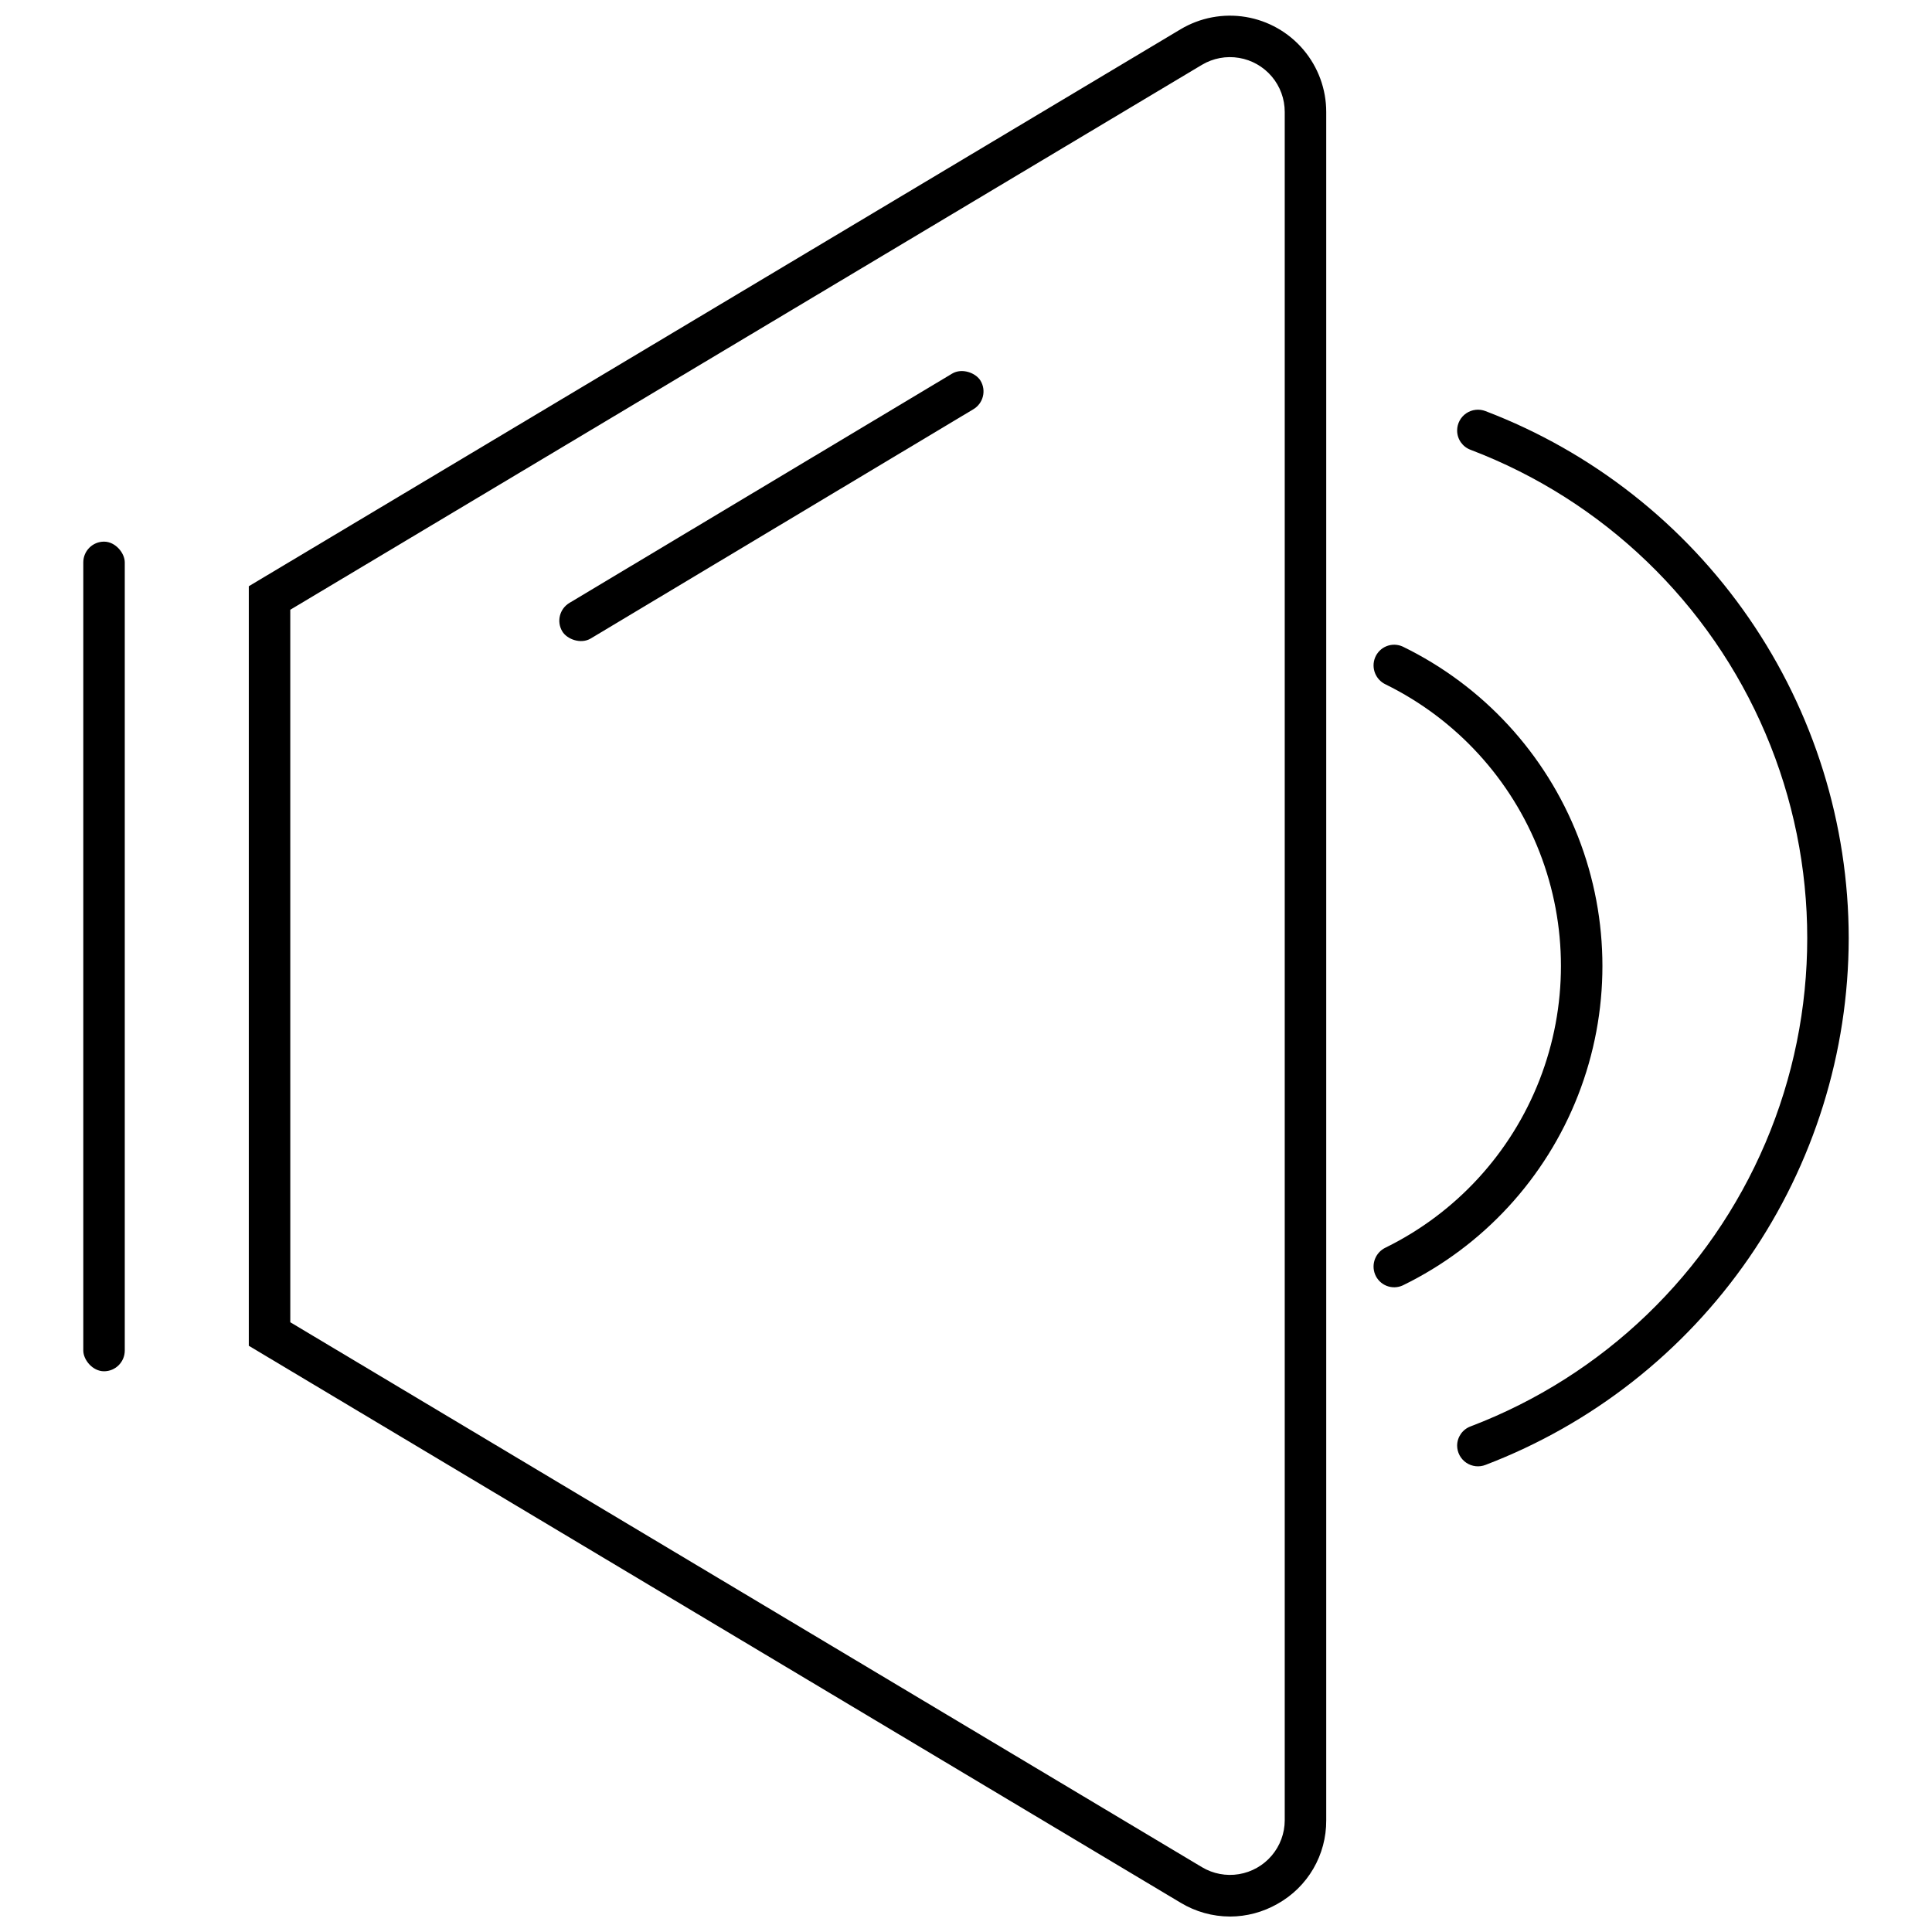 <?xml version="1.0" encoding="UTF-8"?>
<!-- The Best Svg Icon site in the world: iconSvg.co, Visit us! https://iconsvg.co -->
<svg width="800px" height="800px" version="1.1" viewBox="144 144 512 512" xmlns="http://www.w3.org/2000/svg">
 <defs>
  <clipPath id="a">
   <path d="m209 148.09h287v503.81h-287z"/>
  </clipPath>
 </defs>
 <g clip-path="url(#a)">
  <path d="m469.95 651.9c-4.602-0.008-9.113-1.27-13.055-3.644l-246.96-147.61v-201.29l246.95-147.61c5.191-3.09 11.309-4.242 17.266-3.246 5.957 0.992 11.367 4.07 15.27 8.68 3.902 4.609 6.043 10.453 6.043 16.496v452.75c0.023 4.504-1.16 8.93-3.43 12.82-2.269 3.887-5.539 7.098-9.473 9.289-3.844 2.199-8.191 3.363-12.617 3.371zm-249.02-157.49 241.6 144.41c2.941 1.758 6.414 2.414 9.793 1.855 3.383-0.559 6.457-2.297 8.68-4.906 2.223-2.606 3.453-5.918 3.465-9.348v-452.75c0.004-3.438-1.211-6.766-3.43-9.391-2.219-2.621-5.297-4.375-8.688-4.941-3.391-0.57-6.871 0.082-9.824 1.84l-241.6 144.41z"/>
 </g>
 <path d="m508.41 481.73v-0.004c-1.102-2.738 0.137-5.863 2.812-7.109 18.68-9.191 33.23-25.055 40.781-44.457 7.551-19.398 7.551-40.926 0-60.324-7.551-19.398-22.102-35.262-40.781-44.453-2.676-1.246-3.914-4.371-2.812-7.113 0.559-1.383 1.66-2.481 3.051-3.031 1.387-0.547 2.938-0.504 4.293 0.121 21.262 10.363 37.844 28.348 46.449 50.379 8.609 22.031 8.609 46.492 0 68.523-8.605 22.031-25.188 40.016-46.449 50.379-1.355 0.625-2.906 0.668-4.297 0.117-1.387-0.551-2.488-1.645-3.047-3.027z"/>
 <path d="m171.57 287.54c3.035 0 5.496 3.035 5.496 5.496v208.87c0 3.035-2.461 5.496-5.496 5.496s-5.496-3.035-5.496-5.496v-208.87c0-3.035 2.461-5.496 5.496-5.496z"/>
 <path d="m294.9 303.78 101.42-60.766c2.602-1.559 6.273-0.223 7.539 1.891 1.559 2.602 0.715 5.977-1.891 7.539l-101.42 60.766c-2.602 1.559-6.273 0.223-7.539-1.891-1.559-2.602-0.715-5.977 1.891-7.539z"/>
 <path d="m633.93 392.61c-0.039 30.273-9.262 59.824-26.445 84.75-17.184 24.922-41.523 44.051-69.801 54.852-1.695 0.664-3.606 0.449-5.113-0.574-1.504-1.023-2.406-2.719-2.414-4.539 0.012-2.269 1.426-4.293 3.555-5.086 35.191-13.387 63.414-40.531 78.164-75.176 14.746-34.645 14.75-73.805 0-108.45-14.746-34.648-42.969-61.793-78.16-75.184-2.129-0.789-3.547-2.812-3.559-5.086v-0.051c0.008-1.816 0.91-3.516 2.414-4.539 1.508-1.02 3.418-1.234 5.113-0.574 28.285 10.809 52.629 29.945 69.812 54.879 17.184 24.934 26.402 54.496 26.434 84.777z"/>
</svg>